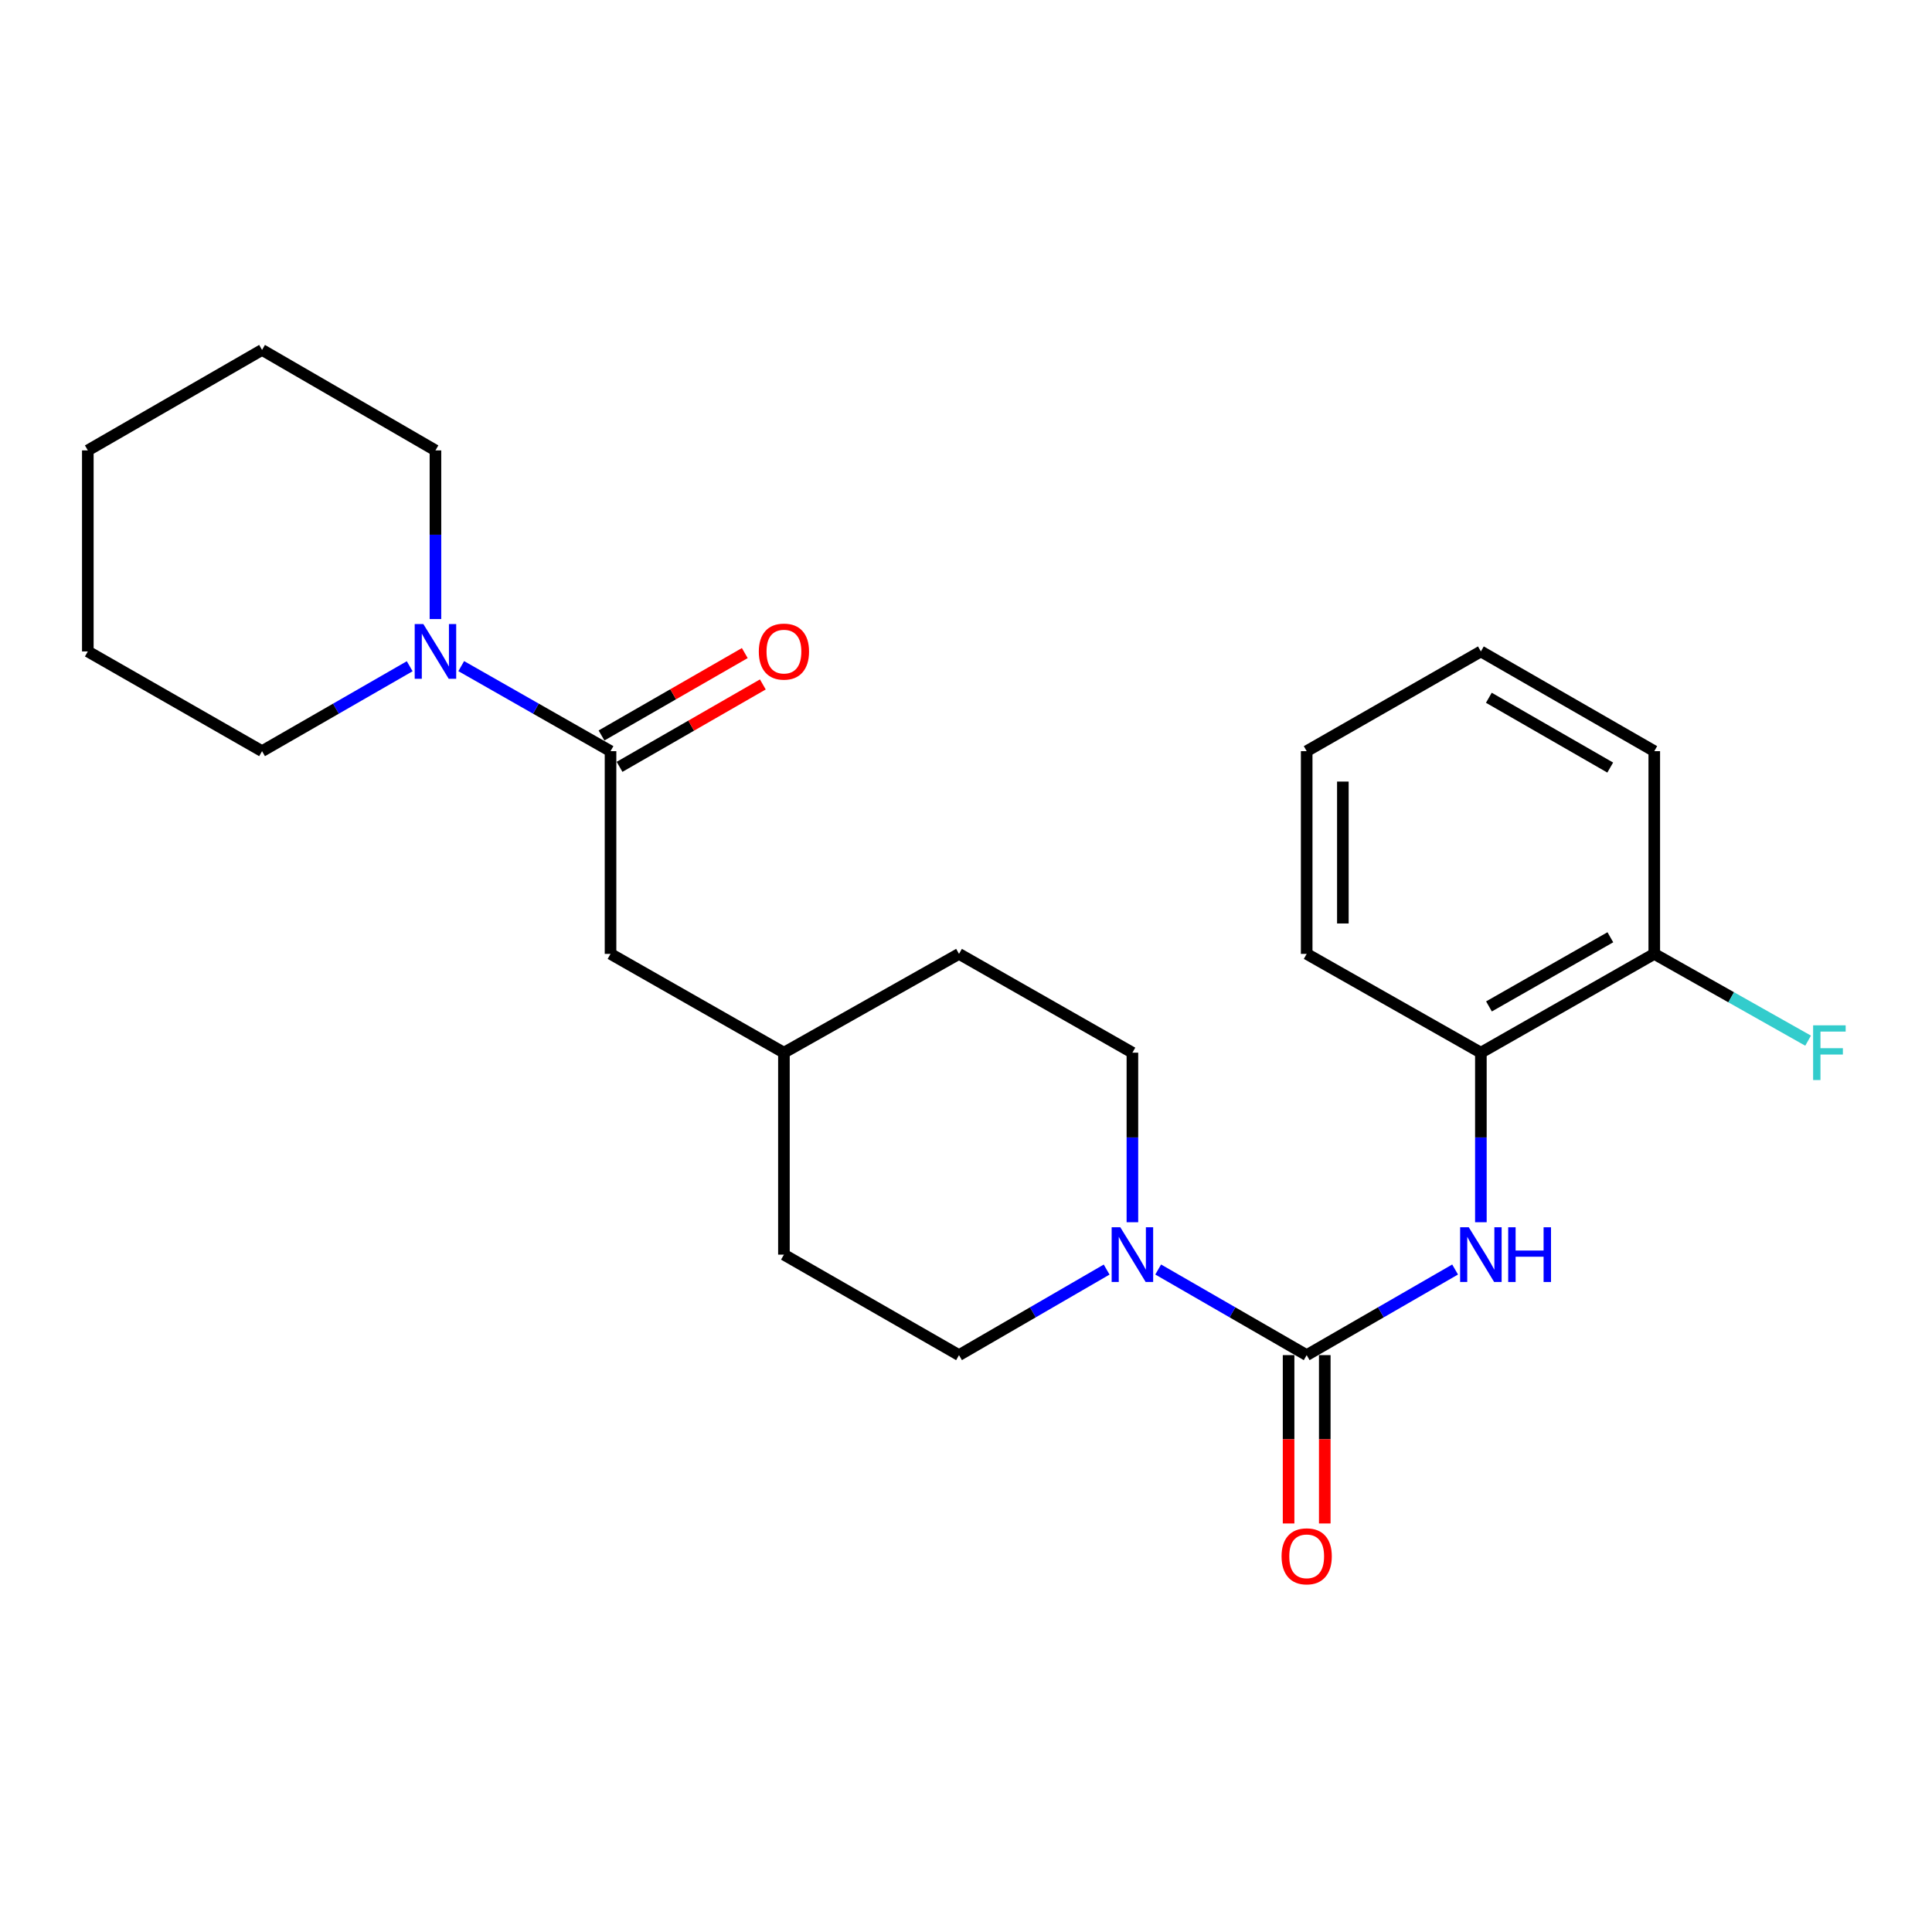 <?xml version='1.0' encoding='iso-8859-1'?>
<svg version='1.1' baseProfile='full'
              xmlns='http://www.w3.org/2000/svg'
                      xmlns:rdkit='http://www.rdkit.org/xml'
                      xmlns:xlink='http://www.w3.org/1999/xlink'
                  xml:space='preserve'
width='1000px' height='1000px' viewBox='0 0 1000 1000'>
<!-- END OF HEADER -->
<rect style='opacity:1.0;fill:#FFFFFF;stroke:none' width='1000' height='1000' x='0' y='0'> </rect>
<path class='bond-0' d='M 676.336,701.411 L 637.904,679.251' style='fill:none;fill-rule:evenodd;stroke:#000000;stroke-width:6px;stroke-linecap:butt;stroke-linejoin:miter;stroke-opacity:1' />
<path class='bond-0' d='M 637.904,679.251 L 599.473,657.092' style='fill:none;fill-rule:evenodd;stroke:#0000FF;stroke-width:6px;stroke-linecap:butt;stroke-linejoin:miter;stroke-opacity:1' />
<path class='bond-2' d='M 676.336,701.411 L 714.747,679.253' style='fill:none;fill-rule:evenodd;stroke:#000000;stroke-width:6px;stroke-linecap:butt;stroke-linejoin:miter;stroke-opacity:1' />
<path class='bond-2' d='M 714.747,679.253 L 753.158,657.095' style='fill:none;fill-rule:evenodd;stroke:#0000FF;stroke-width:6px;stroke-linecap:butt;stroke-linejoin:miter;stroke-opacity:1' />
<path class='bond-5' d='M 666.972,701.411 L 666.972,744.977' style='fill:none;fill-rule:evenodd;stroke:#000000;stroke-width:6px;stroke-linecap:butt;stroke-linejoin:miter;stroke-opacity:1' />
<path class='bond-5' d='M 666.972,744.977 L 666.972,788.544' style='fill:none;fill-rule:evenodd;stroke:#FF0000;stroke-width:6px;stroke-linecap:butt;stroke-linejoin:miter;stroke-opacity:1' />
<path class='bond-5' d='M 685.699,701.411 L 685.699,744.977' style='fill:none;fill-rule:evenodd;stroke:#000000;stroke-width:6px;stroke-linecap:butt;stroke-linejoin:miter;stroke-opacity:1' />
<path class='bond-5' d='M 685.699,744.977 L 685.699,788.544' style='fill:none;fill-rule:evenodd;stroke:#FF0000;stroke-width:6px;stroke-linecap:butt;stroke-linejoin:miter;stroke-opacity:1' />
<path class='bond-8' d='M 572.796,657.126 L 534.589,679.268' style='fill:none;fill-rule:evenodd;stroke:#0000FF;stroke-width:6px;stroke-linecap:butt;stroke-linejoin:miter;stroke-opacity:1' />
<path class='bond-8' d='M 534.589,679.268 L 496.381,701.411' style='fill:none;fill-rule:evenodd;stroke:#000000;stroke-width:6px;stroke-linecap:butt;stroke-linejoin:miter;stroke-opacity:1' />
<path class='bond-9' d='M 586.129,632.626 L 586.129,588.746' style='fill:none;fill-rule:evenodd;stroke:#0000FF;stroke-width:6px;stroke-linecap:butt;stroke-linejoin:miter;stroke-opacity:1' />
<path class='bond-9' d='M 586.129,588.746 L 586.129,544.866' style='fill:none;fill-rule:evenodd;stroke:#000000;stroke-width:6px;stroke-linecap:butt;stroke-linejoin:miter;stroke-opacity:1' />
<path class='bond-1' d='M 316.01,388.8 L 316.01,493.728' style='fill:none;fill-rule:evenodd;stroke:#000000;stroke-width:6px;stroke-linecap:butt;stroke-linejoin:miter;stroke-opacity:1' />
<path class='bond-3' d='M 316.01,388.8 L 277.373,366.793' style='fill:none;fill-rule:evenodd;stroke:#000000;stroke-width:6px;stroke-linecap:butt;stroke-linejoin:miter;stroke-opacity:1' />
<path class='bond-3' d='M 277.373,366.793 L 238.735,344.786' style='fill:none;fill-rule:evenodd;stroke:#0000FF;stroke-width:6px;stroke-linecap:butt;stroke-linejoin:miter;stroke-opacity:1' />
<path class='bond-7' d='M 320.679,396.917 L 357.759,375.592' style='fill:none;fill-rule:evenodd;stroke:#000000;stroke-width:6px;stroke-linecap:butt;stroke-linejoin:miter;stroke-opacity:1' />
<path class='bond-7' d='M 357.759,375.592 L 394.839,354.266' style='fill:none;fill-rule:evenodd;stroke:#FF0000;stroke-width:6px;stroke-linecap:butt;stroke-linejoin:miter;stroke-opacity:1' />
<path class='bond-7' d='M 311.342,380.683 L 348.422,359.357' style='fill:none;fill-rule:evenodd;stroke:#000000;stroke-width:6px;stroke-linecap:butt;stroke-linejoin:miter;stroke-opacity:1' />
<path class='bond-7' d='M 348.422,359.357 L 385.502,338.032' style='fill:none;fill-rule:evenodd;stroke:#FF0000;stroke-width:6px;stroke-linecap:butt;stroke-linejoin:miter;stroke-opacity:1' />
<path class='bond-4' d='M 766.5,632.626 L 766.5,588.746' style='fill:none;fill-rule:evenodd;stroke:#0000FF;stroke-width:6px;stroke-linecap:butt;stroke-linejoin:miter;stroke-opacity:1' />
<path class='bond-4' d='M 766.5,588.746 L 766.5,544.866' style='fill:none;fill-rule:evenodd;stroke:#000000;stroke-width:6px;stroke-linecap:butt;stroke-linejoin:miter;stroke-opacity:1' />
<path class='bond-15' d='M 225.388,320.422 L 225.388,276.776' style='fill:none;fill-rule:evenodd;stroke:#0000FF;stroke-width:6px;stroke-linecap:butt;stroke-linejoin:miter;stroke-opacity:1' />
<path class='bond-15' d='M 225.388,276.776 L 225.388,233.129' style='fill:none;fill-rule:evenodd;stroke:#000000;stroke-width:6px;stroke-linecap:butt;stroke-linejoin:miter;stroke-opacity:1' />
<path class='bond-16' d='M 212.06,344.849 L 173.85,366.825' style='fill:none;fill-rule:evenodd;stroke:#0000FF;stroke-width:6px;stroke-linecap:butt;stroke-linejoin:miter;stroke-opacity:1' />
<path class='bond-16' d='M 173.85,366.825 L 135.64,388.8' style='fill:none;fill-rule:evenodd;stroke:#000000;stroke-width:6px;stroke-linecap:butt;stroke-linejoin:miter;stroke-opacity:1' />
<path class='bond-10' d='M 766.5,544.866 L 856.248,493.728' style='fill:none;fill-rule:evenodd;stroke:#000000;stroke-width:6px;stroke-linecap:butt;stroke-linejoin:miter;stroke-opacity:1' />
<path class='bond-10' d='M 770.691,520.923 L 833.515,485.127' style='fill:none;fill-rule:evenodd;stroke:#000000;stroke-width:6px;stroke-linecap:butt;stroke-linejoin:miter;stroke-opacity:1' />
<path class='bond-17' d='M 766.5,544.866 L 676.336,493.728' style='fill:none;fill-rule:evenodd;stroke:#000000;stroke-width:6px;stroke-linecap:butt;stroke-linejoin:miter;stroke-opacity:1' />
<path class='bond-6' d='M 316.01,493.728 L 405.759,544.866' style='fill:none;fill-rule:evenodd;stroke:#000000;stroke-width:6px;stroke-linecap:butt;stroke-linejoin:miter;stroke-opacity:1' />
<path class='bond-14' d='M 496.381,701.411 L 405.759,649.399' style='fill:none;fill-rule:evenodd;stroke:#000000;stroke-width:6px;stroke-linecap:butt;stroke-linejoin:miter;stroke-opacity:1' />
<path class='bond-13' d='M 586.129,544.866 L 496.381,493.728' style='fill:none;fill-rule:evenodd;stroke:#000000;stroke-width:6px;stroke-linecap:butt;stroke-linejoin:miter;stroke-opacity:1' />
<path class='bond-12' d='M 856.248,493.728 L 896.059,516.188' style='fill:none;fill-rule:evenodd;stroke:#000000;stroke-width:6px;stroke-linecap:butt;stroke-linejoin:miter;stroke-opacity:1' />
<path class='bond-12' d='M 896.059,516.188 L 935.87,538.648' style='fill:none;fill-rule:evenodd;stroke:#33CCCC;stroke-width:6px;stroke-linecap:butt;stroke-linejoin:miter;stroke-opacity:1' />
<path class='bond-18' d='M 856.248,493.728 L 856.248,388.8' style='fill:none;fill-rule:evenodd;stroke:#000000;stroke-width:6px;stroke-linecap:butt;stroke-linejoin:miter;stroke-opacity:1' />
<path class='bond-11' d='M 405.759,544.866 L 496.381,493.728' style='fill:none;fill-rule:evenodd;stroke:#000000;stroke-width:6px;stroke-linecap:butt;stroke-linejoin:miter;stroke-opacity:1' />
<path class='bond-24' d='M 405.759,544.866 L 405.759,649.399' style='fill:none;fill-rule:evenodd;stroke:#000000;stroke-width:6px;stroke-linecap:butt;stroke-linejoin:miter;stroke-opacity:1' />
<path class='bond-20' d='M 225.388,233.129 L 135.64,181.118' style='fill:none;fill-rule:evenodd;stroke:#000000;stroke-width:6px;stroke-linecap:butt;stroke-linejoin:miter;stroke-opacity:1' />
<path class='bond-19' d='M 135.64,388.8 L 45.455,337.184' style='fill:none;fill-rule:evenodd;stroke:#000000;stroke-width:6px;stroke-linecap:butt;stroke-linejoin:miter;stroke-opacity:1' />
<path class='bond-21' d='M 676.336,493.728 L 676.336,388.8' style='fill:none;fill-rule:evenodd;stroke:#000000;stroke-width:6px;stroke-linecap:butt;stroke-linejoin:miter;stroke-opacity:1' />
<path class='bond-21' d='M 695.063,477.989 L 695.063,404.539' style='fill:none;fill-rule:evenodd;stroke:#000000;stroke-width:6px;stroke-linecap:butt;stroke-linejoin:miter;stroke-opacity:1' />
<path class='bond-25' d='M 856.248,388.8 L 766.5,337.184' style='fill:none;fill-rule:evenodd;stroke:#000000;stroke-width:6px;stroke-linecap:butt;stroke-linejoin:miter;stroke-opacity:1' />
<path class='bond-25' d='M 833.449,397.292 L 770.625,361.161' style='fill:none;fill-rule:evenodd;stroke:#000000;stroke-width:6px;stroke-linecap:butt;stroke-linejoin:miter;stroke-opacity:1' />
<path class='bond-23' d='M 45.455,337.184 L 45.455,233.129' style='fill:none;fill-rule:evenodd;stroke:#000000;stroke-width:6px;stroke-linecap:butt;stroke-linejoin:miter;stroke-opacity:1' />
<path class='bond-26' d='M 135.64,181.118 L 45.455,233.129' style='fill:none;fill-rule:evenodd;stroke:#000000;stroke-width:6px;stroke-linecap:butt;stroke-linejoin:miter;stroke-opacity:1' />
<path class='bond-22' d='M 676.336,388.8 L 766.5,337.184' style='fill:none;fill-rule:evenodd;stroke:#000000;stroke-width:6px;stroke-linecap:butt;stroke-linejoin:miter;stroke-opacity:1' />
<path  class='atom-1' d='M 579.869 635.239
L 589.149 650.239
Q 590.069 651.719, 591.549 654.399
Q 593.029 657.079, 593.109 657.239
L 593.109 635.239
L 596.869 635.239
L 596.869 663.559
L 592.989 663.559
L 583.029 647.159
Q 581.869 645.239, 580.629 643.039
Q 579.429 640.839, 579.069 640.159
L 579.069 663.559
L 575.389 663.559
L 575.389 635.239
L 579.869 635.239
' fill='#0000FF'/>
<path  class='atom-3' d='M 760.24 635.239
L 769.52 650.239
Q 770.44 651.719, 771.92 654.399
Q 773.4 657.079, 773.48 657.239
L 773.48 635.239
L 777.24 635.239
L 777.24 663.559
L 773.36 663.559
L 763.4 647.159
Q 762.24 645.239, 761 643.039
Q 759.8 640.839, 759.44 640.159
L 759.44 663.559
L 755.76 663.559
L 755.76 635.239
L 760.24 635.239
' fill='#0000FF'/>
<path  class='atom-3' d='M 780.64 635.239
L 784.48 635.239
L 784.48 647.279
L 798.96 647.279
L 798.96 635.239
L 802.8 635.239
L 802.8 663.559
L 798.96 663.559
L 798.96 650.479
L 784.48 650.479
L 784.48 663.559
L 780.64 663.559
L 780.64 635.239
' fill='#0000FF'/>
<path  class='atom-4' d='M 219.128 323.024
L 228.408 338.024
Q 229.328 339.504, 230.808 342.184
Q 232.288 344.864, 232.368 345.024
L 232.368 323.024
L 236.128 323.024
L 236.128 351.344
L 232.248 351.344
L 222.288 334.944
Q 221.128 333.024, 219.888 330.824
Q 218.688 328.624, 218.328 327.944
L 218.328 351.344
L 214.648 351.344
L 214.648 323.024
L 219.128 323.024
' fill='#0000FF'/>
<path  class='atom-6' d='M 663.336 805.545
Q 663.336 798.745, 666.696 794.945
Q 670.056 791.145, 676.336 791.145
Q 682.616 791.145, 685.976 794.945
Q 689.336 798.745, 689.336 805.545
Q 689.336 812.425, 685.936 816.345
Q 682.536 820.225, 676.336 820.225
Q 670.096 820.225, 666.696 816.345
Q 663.336 812.465, 663.336 805.545
M 676.336 817.025
Q 680.656 817.025, 682.976 814.145
Q 685.336 811.225, 685.336 805.545
Q 685.336 799.985, 682.976 797.185
Q 680.656 794.345, 676.336 794.345
Q 672.016 794.345, 669.656 797.145
Q 667.336 799.945, 667.336 805.545
Q 667.336 811.265, 669.656 814.145
Q 672.016 817.025, 676.336 817.025
' fill='#FF0000'/>
<path  class='atom-8' d='M 392.759 337.264
Q 392.759 330.464, 396.119 326.664
Q 399.479 322.864, 405.759 322.864
Q 412.039 322.864, 415.399 326.664
Q 418.759 330.464, 418.759 337.264
Q 418.759 344.144, 415.359 348.064
Q 411.959 351.944, 405.759 351.944
Q 399.519 351.944, 396.119 348.064
Q 392.759 344.184, 392.759 337.264
M 405.759 348.744
Q 410.079 348.744, 412.399 345.864
Q 414.759 342.944, 414.759 337.264
Q 414.759 331.704, 412.399 328.904
Q 410.079 326.064, 405.759 326.064
Q 401.439 326.064, 399.079 328.864
Q 396.759 331.664, 396.759 337.264
Q 396.759 342.984, 399.079 345.864
Q 401.439 348.744, 405.759 348.744
' fill='#FF0000'/>
<path  class='atom-13' d='M 938.471 530.706
L 955.311 530.706
L 955.311 533.946
L 942.271 533.946
L 942.271 542.546
L 953.871 542.546
L 953.871 545.826
L 942.271 545.826
L 942.271 559.026
L 938.471 559.026
L 938.471 530.706
' fill='#33CCCC'/>
</svg>
